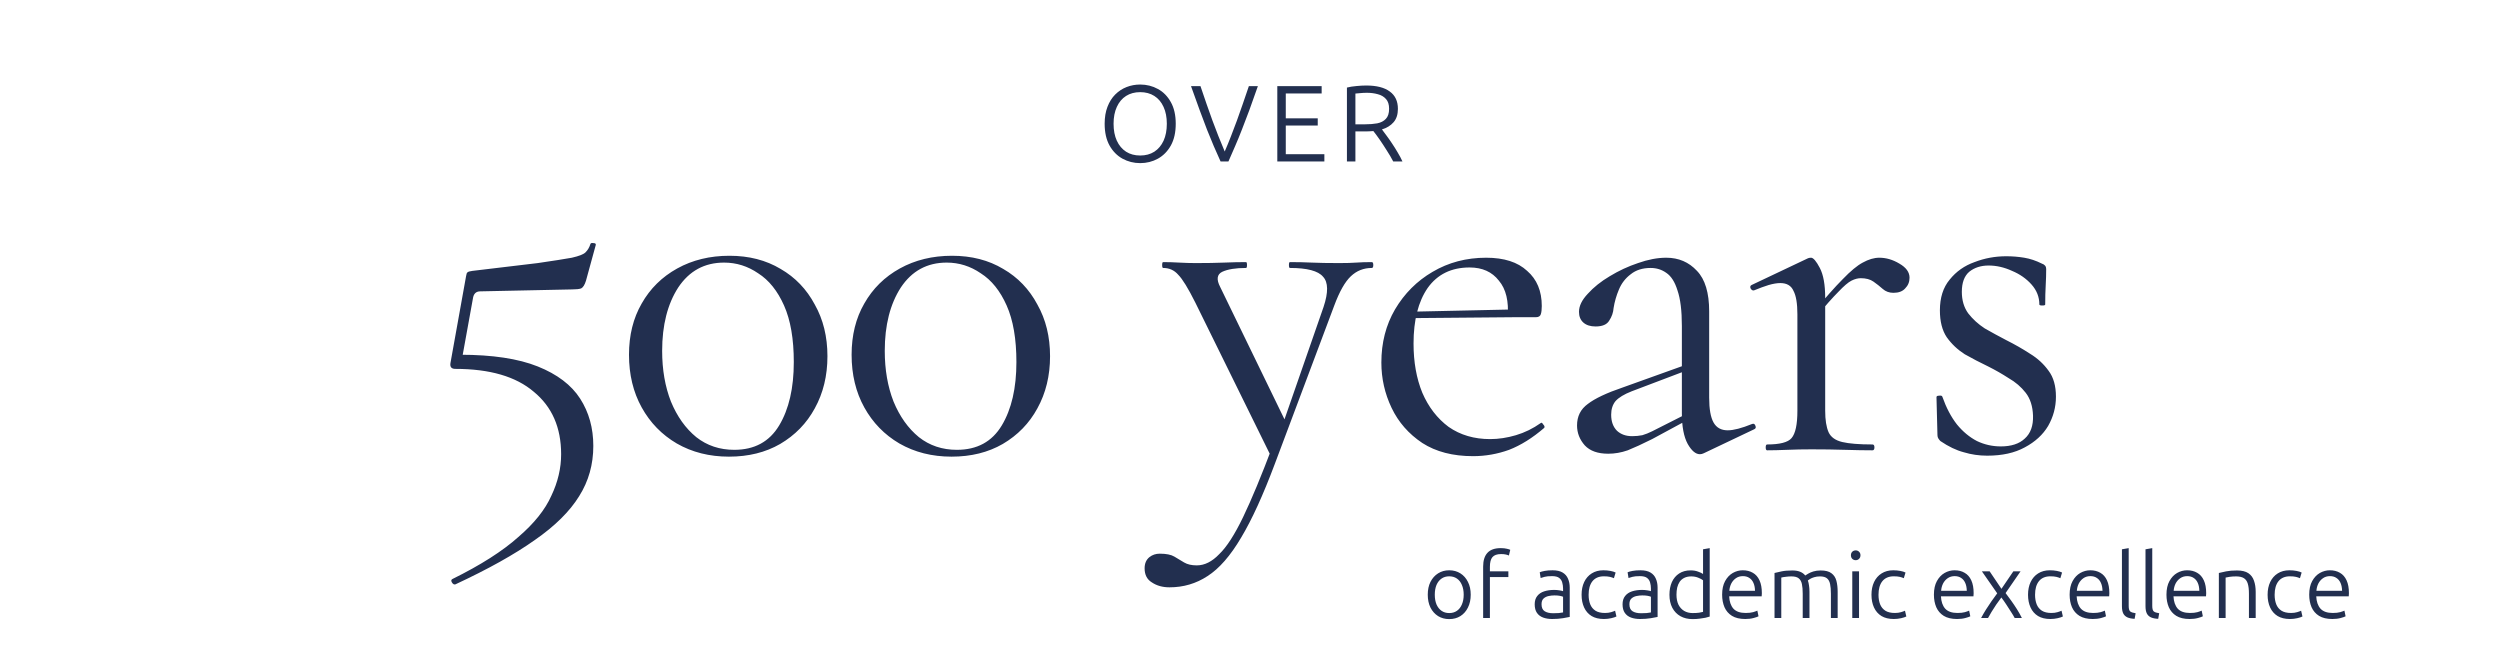 <svg xmlns="http://www.w3.org/2000/svg" width="805" height="216" viewBox="0 0 805 216" fill="none"><path d="M148.186 114.228C158.548 114.228 166.869 115.484 173.149 117.996C179.429 120.508 183.982 123.962 186.808 128.358C189.634 132.754 191.047 137.83 191.047 143.587C191.047 149.553 189.53 154.943 186.494 159.758C183.459 164.677 178.697 169.387 172.207 173.888C165.718 178.493 157.188 183.256 146.616 188.175C146.198 188.28 145.831 188.07 145.517 187.547C145.203 187.024 145.256 186.657 145.674 186.448C154.78 181.947 161.845 177.447 166.869 172.946C171.998 168.55 175.557 164.102 177.545 159.601C179.639 155.205 180.685 150.757 180.685 146.256C180.685 137.673 177.755 130.975 171.893 126.16C166.137 121.241 157.711 118.781 146.616 118.781C145.36 118.781 144.837 118.153 145.046 116.897L150.07 88.951C150.175 88.218 150.332 87.8 150.541 87.695C150.751 87.486 151.274 87.329 152.111 87.224C161.113 86.177 168.125 85.34 173.149 84.712C178.173 83.979 181.837 83.404 184.139 82.985C186.442 82.462 187.907 81.886 188.535 81.258C189.268 80.525 189.791 79.636 190.105 78.589C190.21 78.275 190.524 78.17 191.047 78.275C191.675 78.275 191.937 78.484 191.832 78.903L188.692 90.364C188.274 91.725 187.75 92.562 187.122 92.876C186.494 93.085 185.552 93.19 184.296 93.19L154.623 93.818C153.263 93.818 152.478 94.603 152.268 96.173L148.343 117.839L148.186 114.228ZM234.722 147.041C228.442 147.041 222.842 145.628 217.923 142.802C213.108 139.976 209.34 136.103 206.619 131.184C203.897 126.265 202.537 120.613 202.537 114.228C202.537 107.948 203.897 102.453 206.619 97.743C209.34 92.928 213.16 89.16 218.08 86.439C222.999 83.718 228.599 82.357 234.879 82.357C241.159 82.357 246.654 83.77 251.364 86.596C256.074 89.317 259.737 93.138 262.354 98.057C265.075 102.872 266.436 108.419 266.436 114.699C266.436 120.979 265.075 126.579 262.354 131.498C259.737 136.313 256.021 140.133 251.207 142.959C246.497 145.68 241.002 147.041 234.722 147.041ZM236.449 144.843C242.938 144.843 247.753 142.226 250.893 136.993C254.033 131.76 255.603 124.956 255.603 116.583C255.603 109.152 254.556 103.081 252.463 98.371C250.369 93.661 247.596 90.207 244.142 88.009C240.792 85.706 237.129 84.555 233.152 84.555C226.872 84.555 221.952 87.224 218.394 92.562C214.94 97.9 213.213 104.703 213.213 112.972C213.213 119.043 214.155 124.485 216.039 129.3C218.027 134.115 220.749 137.935 224.203 140.761C227.657 143.482 231.739 144.843 236.449 144.843ZM306.402 147.041C300.122 147.041 294.522 145.628 289.603 142.802C284.788 139.976 281.02 136.103 278.299 131.184C275.578 126.265 274.217 120.613 274.217 114.228C274.217 107.948 275.578 102.453 278.299 97.743C281.02 92.928 284.841 89.16 289.76 86.439C294.679 83.718 300.279 82.357 306.559 82.357C312.839 82.357 318.334 83.77 323.044 86.596C327.754 89.317 331.417 93.138 334.034 98.057C336.755 102.872 338.116 108.419 338.116 114.699C338.116 120.979 336.755 126.579 334.034 131.498C331.417 136.313 327.702 140.133 322.887 142.959C318.177 145.68 312.682 147.041 306.402 147.041ZM308.129 144.843C314.618 144.843 319.433 142.226 322.573 136.993C325.713 131.76 327.283 124.956 327.283 116.583C327.283 109.152 326.236 103.081 324.143 98.371C322.05 93.661 319.276 90.207 315.822 88.009C312.473 85.706 308.809 84.555 304.832 84.555C298.552 84.555 293.633 87.224 290.074 92.562C286.62 97.9 284.893 104.703 284.893 112.972C284.893 119.043 285.835 124.485 287.719 129.3C289.708 134.115 292.429 137.935 295.883 140.761C299.337 143.482 303.419 144.843 308.129 144.843ZM441.726 84.398C442.04 84.398 442.197 84.712 442.197 85.34C442.197 85.968 442.04 86.282 441.726 86.282C439.109 86.282 436.859 87.172 434.975 88.951C433.091 90.73 431.312 93.87 429.637 98.371L410.483 149.396C406.715 159.444 403.104 167.346 399.65 173.103C396.196 178.964 392.585 183.099 388.817 185.506C385.154 187.913 381.072 189.117 376.571 189.117C374.373 189.117 372.489 188.594 370.919 187.547C369.349 186.605 368.564 185.087 368.564 182.994C368.564 181.424 369.087 180.22 370.134 179.383C371.076 178.65 372.175 178.284 373.431 178.284C375.524 178.284 377.094 178.598 378.141 179.226C379.188 179.854 380.234 180.482 381.281 181.11C382.328 181.738 383.688 182.052 385.363 182.052C387.875 182.052 390.282 180.848 392.585 178.441C394.992 176.138 397.557 172.161 400.278 166.509C402.999 160.857 406.192 153.164 409.855 143.43L409.698 147.826L384.892 97.429C382.589 92.824 380.758 89.841 379.397 88.48C378.141 87.015 376.519 86.282 374.53 86.282C374.321 86.282 374.216 85.968 374.216 85.34C374.216 84.712 374.321 84.398 374.53 84.398C376.205 84.398 377.932 84.45 379.711 84.555C381.595 84.66 383.374 84.712 385.049 84.712C388.503 84.712 391.538 84.66 394.155 84.555C396.772 84.45 399.127 84.398 401.22 84.398C401.429 84.398 401.534 84.712 401.534 85.34C401.534 85.968 401.429 86.282 401.22 86.282C397.871 86.282 395.306 86.701 393.527 87.538C391.852 88.375 391.643 89.998 392.899 92.405L414.408 136.679L410.797 143.116L426.183 98.842C427.753 94.132 427.701 90.887 426.026 89.108C424.456 87.224 420.897 86.282 415.35 86.282C415.141 86.282 415.036 85.968 415.036 85.34C415.036 84.712 415.141 84.398 415.35 84.398C417.862 84.398 420.217 84.45 422.415 84.555C424.718 84.66 427.648 84.712 431.207 84.712C433.51 84.712 435.341 84.66 436.702 84.555C438.167 84.45 439.842 84.398 441.726 84.398ZM474.315 146.884C467.825 146.884 462.383 145.471 457.987 142.645C453.591 139.714 450.294 135.946 448.096 131.341C445.898 126.736 444.799 121.869 444.799 116.74C444.799 110.355 446.264 104.651 449.195 99.627C452.23 94.498 456.26 90.469 461.284 87.538C466.412 84.503 472.169 82.985 478.554 82.985C484.31 82.985 488.706 84.398 491.742 87.224C494.882 89.945 496.452 93.713 496.452 98.528C496.452 99.679 496.347 100.569 496.138 101.197C495.928 101.825 495.405 102.139 494.568 102.139H485.462C485.88 97.01 484.938 93.085 482.636 90.364C480.438 87.538 477.298 86.125 473.216 86.125C467.354 86.125 462.854 88.323 459.714 92.719C456.678 97.115 455.161 103.081 455.161 110.617C455.161 116.583 456.103 121.869 457.987 126.474C459.975 131.079 462.801 134.743 466.465 137.464C470.233 140.081 474.681 141.389 479.81 141.389C482.531 141.389 485.305 140.97 488.131 140.133C490.957 139.296 493.626 137.987 496.138 136.208C496.347 135.999 496.609 136.156 496.923 136.679C497.341 137.098 497.446 137.464 497.237 137.778C493.469 141.023 489.701 143.378 485.933 144.843C482.165 146.204 478.292 146.884 474.315 146.884ZM452.335 102.453L452.178 100.412L487.974 99.627V102.139L452.335 102.453ZM548.626 145.942C548.207 146.151 547.789 146.256 547.37 146.256C546.009 146.256 544.701 145.157 543.445 142.959C542.189 140.656 541.561 137.359 541.561 133.068V104.965C541.561 100.046 541.09 96.225 540.148 93.504C539.311 90.783 538.107 88.899 536.537 87.852C535.072 86.805 533.397 86.282 531.513 86.282C528.896 86.282 526.751 86.962 525.076 88.323C523.401 89.579 522.145 91.201 521.308 93.19C520.471 95.179 519.895 97.167 519.581 99.156C519.476 100.621 519.005 101.982 518.168 103.238C517.435 104.494 515.97 105.122 513.772 105.122C512.097 105.122 510.789 104.703 509.847 103.866C508.905 103.029 508.434 101.877 508.434 100.412C508.434 98.528 509.376 96.592 511.26 94.603C513.144 92.51 515.499 90.626 518.325 88.951C521.256 87.172 524.291 85.759 527.431 84.712C530.676 83.561 533.711 82.985 536.537 82.985C540.514 82.985 543.811 84.398 546.428 87.224C549.045 89.945 550.353 94.289 550.353 100.255V128.044C550.353 131.707 550.824 134.376 551.766 136.051C552.708 137.726 554.226 138.563 556.319 138.563C558.203 138.563 560.82 137.883 564.169 136.522C564.692 136.313 565.059 136.522 565.268 137.15C565.477 137.673 565.32 138.04 564.797 138.249L548.626 145.942ZM517.854 146.099C514.505 146.099 511.993 145.209 510.318 143.43C508.643 141.546 507.806 139.4 507.806 136.993C507.806 134.062 508.957 131.76 511.26 130.085C513.563 128.306 517.331 126.526 522.564 124.747L543.131 117.368L543.602 119.095L525.39 126.003C522.983 126.945 521.256 127.992 520.209 129.143C519.267 130.294 518.796 131.76 518.796 133.539C518.796 135.737 519.424 137.464 520.68 138.72C521.936 139.871 523.558 140.447 525.547 140.447C526.698 140.447 527.797 140.342 528.844 140.133C529.891 139.819 530.937 139.4 531.984 138.877L545.329 132.126L545.643 134.01L531.984 141.389C528.844 142.959 526.227 144.163 524.134 145C522.041 145.733 519.947 146.099 517.854 146.099ZM584.413 102.453L583.785 100.726C587.658 96.016 590.85 92.405 593.362 89.893C595.874 87.276 598.02 85.497 599.799 84.555C601.683 83.508 603.463 82.985 605.137 82.985C607.335 82.985 609.481 83.613 611.574 84.869C613.772 86.125 614.871 87.643 614.871 89.422C614.871 90.783 614.4 91.934 613.458 92.876C612.621 93.818 611.365 94.289 609.69 94.289C608.33 94.289 607.178 93.87 606.236 93.033C605.294 92.196 604.3 91.411 603.253 90.678C602.207 89.945 600.846 89.579 599.171 89.579C598.229 89.579 597.235 89.841 596.188 90.364C595.142 90.887 593.729 92.091 591.949 93.975C590.17 95.754 587.658 98.58 584.413 102.453ZM569.027 145C568.713 145 568.556 144.686 568.556 144.058C568.556 143.43 568.713 143.116 569.027 143.116C573.109 143.116 575.726 142.436 576.877 141.075C578.133 139.61 578.761 136.679 578.761 132.283V101.197C578.761 97.743 578.343 95.231 577.505 93.661C576.773 91.986 575.36 91.149 573.266 91.149C572.22 91.149 570.964 91.358 569.498 91.777C568.138 92.196 566.568 92.771 564.788 93.504C564.37 93.609 564.003 93.399 563.689 92.876C563.48 92.353 563.585 91.986 564.003 91.777L582.215 83.142C582.529 83.037 582.843 82.985 583.157 82.985C583.89 82.985 584.832 84.084 585.983 86.282C587.135 88.48 587.71 91.672 587.71 95.859V132.283C587.71 135.214 588.077 137.516 588.809 139.191C589.542 140.761 591.007 141.808 593.205 142.331C595.403 142.854 598.648 143.116 602.939 143.116C603.358 143.116 603.567 143.43 603.567 144.058C603.567 144.686 603.358 145 602.939 145C600.427 145 597.444 144.948 593.99 144.843C590.641 144.738 587.082 144.686 583.314 144.686C580.593 144.686 577.976 144.738 575.464 144.843C572.952 144.948 570.807 145 569.027 145ZM631.711 93.975C631.711 96.696 632.391 98.999 633.752 100.883C635.217 102.767 636.996 104.389 639.09 105.75C641.288 107.006 643.59 108.262 645.998 109.518C648.719 110.879 651.283 112.344 653.691 113.914C656.098 115.379 658.087 117.211 659.657 119.409C661.227 121.502 662.012 124.276 662.012 127.73C662.012 131.079 661.174 134.219 659.5 137.15C657.825 139.976 655.313 142.279 651.964 144.058C648.719 145.837 644.689 146.727 639.875 146.727C637.258 146.727 634.746 146.361 632.339 145.628C629.931 145 627.419 143.796 624.803 142.017C624.593 141.808 624.384 141.546 624.175 141.232C623.965 140.918 623.861 140.552 623.861 140.133L623.547 127.887C623.547 127.573 623.808 127.416 624.332 127.416C624.96 127.311 625.326 127.416 625.431 127.73C626.687 131.289 628.257 134.272 630.141 136.679C632.025 138.982 634.17 140.761 636.578 142.017C638.985 143.168 641.549 143.744 644.271 143.744C647.62 143.744 650.184 142.907 651.964 141.232C653.848 139.557 654.737 137.098 654.633 133.853C654.528 130.818 653.743 128.358 652.278 126.474C650.812 124.59 648.981 123.02 646.783 121.764C644.689 120.403 642.491 119.147 640.189 117.996C637.572 116.74 635.06 115.432 632.653 114.071C630.35 112.606 628.414 110.774 626.844 108.576C625.378 106.378 624.646 103.5 624.646 99.941C624.646 95.859 625.692 92.562 627.786 90.05C629.879 87.433 632.548 85.549 635.793 84.398C639.037 83.142 642.439 82.514 645.998 82.514C647.986 82.514 649.923 82.671 651.807 82.985C653.691 83.299 655.575 83.927 657.459 84.869C658.401 85.183 658.872 85.759 658.872 86.596C658.872 88.271 658.819 90.05 658.715 91.934C658.61 93.713 658.558 95.754 658.558 98.057C658.558 98.266 658.244 98.371 657.616 98.371C656.988 98.371 656.674 98.266 656.674 98.057C656.674 95.65 655.836 93.504 654.162 91.62C652.487 89.736 650.394 88.271 647.882 87.224C645.37 86.073 642.858 85.497 640.346 85.497C637.834 85.497 635.74 86.177 634.066 87.538C632.496 88.899 631.711 91.044 631.711 93.975Z" fill="#222F4F"></path><path d="M466.641 199.348C465.307 199.348 464.118 199.029 463.074 198.391C462.03 197.734 461.208 196.815 460.609 195.636C460.029 194.457 459.739 193.074 459.739 191.489C459.739 189.904 460.029 188.531 460.609 187.371C461.208 186.192 462.03 185.273 463.074 184.616C464.118 183.959 465.307 183.63 466.641 183.63C467.994 183.63 469.193 183.959 470.237 184.616C471.281 185.273 472.093 186.192 472.673 187.371C473.272 188.531 473.572 189.904 473.572 191.489C473.572 193.074 473.272 194.457 472.673 195.636C472.093 196.815 471.281 197.734 470.237 198.391C469.212 199.029 468.014 199.348 466.641 199.348ZM466.641 197.405C467.608 197.405 468.439 197.163 469.135 196.68C469.831 196.197 470.363 195.51 470.73 194.621C471.117 193.732 471.31 192.688 471.31 191.489C471.31 190.29 471.117 189.246 470.73 188.357C470.363 187.468 469.831 186.781 469.135 186.298C468.439 185.815 467.608 185.573 466.641 185.573C465.694 185.573 464.872 185.815 464.176 186.298C463.48 186.781 462.939 187.468 462.552 188.357C462.185 189.246 462.001 190.29 462.001 191.489C462.001 192.688 462.185 193.732 462.552 194.621C462.939 195.51 463.48 196.197 464.176 196.68C464.872 197.163 465.694 197.405 466.641 197.405ZM477.573 199V182.441C477.573 180.488 478.037 179.009 478.965 178.004C479.893 176.999 481.314 176.496 483.228 176.496C484.02 176.496 484.678 176.564 485.2 176.699C485.741 176.815 486.108 176.931 486.302 177.047L485.867 178.874C485.635 178.758 485.306 178.652 484.881 178.555C484.475 178.458 483.962 178.41 483.344 178.41C482.048 178.41 481.12 178.739 480.56 179.396C480.018 180.053 479.748 181.088 479.748 182.499V183.978H485.693V185.805H479.748V199H477.573ZM499.798 199.319C498.715 199.319 497.748 199.164 496.898 198.855C496.047 198.546 495.38 198.043 494.897 197.347C494.413 196.651 494.172 195.733 494.172 194.592C494.172 193.49 494.442 192.601 494.984 191.924C495.525 191.228 496.269 190.725 497.217 190.416C498.183 190.107 499.266 189.952 500.465 189.952C501.006 189.952 501.576 190 502.176 190.097C502.775 190.194 503.152 190.281 503.307 190.358V189.488C503.307 188.831 503.22 188.202 503.046 187.603C502.891 186.984 502.562 186.482 502.06 186.095C501.557 185.708 500.793 185.515 499.769 185.515C498.705 185.515 497.893 185.592 497.333 185.747C496.772 185.902 496.356 186.027 496.086 186.124L495.796 184.268C496.144 184.113 496.675 183.968 497.391 183.833C498.106 183.698 498.947 183.63 499.914 183.63C501.286 183.63 502.369 183.872 503.162 184.355C503.974 184.838 504.554 185.505 504.902 186.356C505.269 187.187 505.453 188.144 505.453 189.227V198.652C505.047 198.749 504.322 198.884 503.278 199.058C502.234 199.232 501.074 199.319 499.798 199.319ZM500.117 197.463C500.793 197.463 501.402 197.444 501.944 197.405C502.485 197.347 502.939 197.279 503.307 197.202V192.156C503.113 192.059 502.785 191.963 502.321 191.866C501.857 191.769 501.257 191.721 500.523 191.721C499.904 191.721 499.276 191.789 498.638 191.924C498 192.059 497.458 192.33 497.014 192.736C496.588 193.142 496.376 193.751 496.376 194.563C496.376 195.646 496.714 196.4 497.391 196.825C498.067 197.25 498.976 197.463 500.117 197.463ZM516.463 199.319C514.878 199.319 513.553 199 512.49 198.362C511.427 197.705 510.624 196.786 510.083 195.607C509.542 194.428 509.271 193.065 509.271 191.518C509.271 189.952 509.551 188.579 510.112 187.4C510.673 186.221 511.475 185.302 512.519 184.645C513.582 183.968 514.839 183.63 516.289 183.63C517.082 183.63 517.836 183.698 518.551 183.833C519.266 183.968 519.827 184.142 520.233 184.355L519.682 186.182C519.295 186.008 518.86 185.863 518.377 185.747C517.894 185.631 517.256 185.573 516.463 185.573C514.858 185.573 513.631 186.095 512.78 187.139C511.949 188.183 511.533 189.643 511.533 191.518C511.533 192.678 511.707 193.703 512.055 194.592C512.403 195.462 512.964 196.148 513.737 196.651C514.51 197.134 515.535 197.376 516.811 197.376C517.565 197.376 518.222 197.289 518.783 197.115C519.363 196.941 519.788 196.786 520.059 196.651L520.494 198.507C520.127 198.7 519.566 198.884 518.812 199.058C518.058 199.232 517.275 199.319 516.463 199.319ZM528.09 199.319C527.007 199.319 526.04 199.164 525.19 198.855C524.339 198.546 523.672 198.043 523.189 197.347C522.705 196.651 522.464 195.733 522.464 194.592C522.464 193.49 522.734 192.601 523.276 191.924C523.817 191.228 524.561 190.725 525.509 190.416C526.475 190.107 527.558 189.952 528.757 189.952C529.298 189.952 529.868 190 530.468 190.097C531.067 190.194 531.444 190.281 531.599 190.358V189.488C531.599 188.831 531.512 188.202 531.338 187.603C531.183 186.984 530.854 186.482 530.352 186.095C529.849 185.708 529.085 185.515 528.061 185.515C526.997 185.515 526.185 185.592 525.625 185.747C525.064 185.902 524.648 186.027 524.378 186.124L524.088 184.268C524.436 184.113 524.967 183.968 525.683 183.833C526.398 183.698 527.239 183.63 528.206 183.63C529.578 183.63 530.661 183.872 531.454 184.355C532.266 184.838 532.846 185.505 533.194 186.356C533.561 187.187 533.745 188.144 533.745 189.227V198.652C533.339 198.749 532.614 198.884 531.57 199.058C530.526 199.232 529.366 199.319 528.09 199.319ZM528.409 197.463C529.085 197.463 529.694 197.444 530.236 197.405C530.777 197.347 531.231 197.279 531.599 197.202V192.156C531.405 192.059 531.077 191.963 530.613 191.866C530.149 191.769 529.549 191.721 528.815 191.721C528.196 191.721 527.568 191.789 526.93 191.924C526.292 192.059 525.75 192.33 525.306 192.736C524.88 193.142 524.668 193.751 524.668 194.563C524.668 195.646 525.006 196.4 525.683 196.825C526.359 197.25 527.268 197.463 528.409 197.463ZM544.987 199.348C543.518 199.348 542.222 199.039 541.101 198.42C539.98 197.782 539.11 196.883 538.491 195.723C537.872 194.544 537.563 193.142 537.563 191.518C537.563 189.971 537.824 188.608 538.346 187.429C538.887 186.25 539.661 185.331 540.666 184.674C541.691 183.997 542.918 183.659 544.349 183.659C545.277 183.659 546.089 183.794 546.785 184.065C547.5 184.316 548.032 184.568 548.38 184.819V176.873L550.526 176.496V198.536C550.159 198.652 549.704 198.778 549.163 198.913C548.622 199.029 548.003 199.126 547.307 199.203C546.63 199.3 545.857 199.348 544.987 199.348ZM545.016 197.405C545.867 197.405 546.563 197.366 547.104 197.289C547.665 197.192 548.09 197.105 548.38 197.028V186.849C548.051 186.578 547.549 186.308 546.872 186.037C546.195 185.747 545.432 185.602 544.581 185.602C543.711 185.602 542.967 185.757 542.348 186.066C541.749 186.356 541.256 186.772 540.869 187.313C540.502 187.854 540.231 188.483 540.057 189.198C539.902 189.913 539.825 190.677 539.825 191.489C539.825 192.746 540.038 193.819 540.463 194.708C540.908 195.578 541.517 196.245 542.29 196.709C543.083 197.173 543.991 197.405 545.016 197.405ZM561.98 199.319C560.221 199.319 558.79 198.981 557.688 198.304C556.605 197.627 555.803 196.699 555.281 195.52C554.778 194.341 554.527 192.997 554.527 191.489C554.527 189.73 554.846 188.27 555.484 187.11C556.122 185.95 556.944 185.08 557.949 184.5C558.974 183.92 560.047 183.63 561.168 183.63C562.425 183.63 563.507 183.901 564.416 184.442C565.344 184.964 566.059 185.776 566.562 186.878C567.065 187.961 567.316 189.343 567.316 191.025C567.316 191.16 567.306 191.325 567.287 191.518C567.287 191.692 567.277 191.856 567.258 192.011H556.789C556.866 193.712 557.321 195.037 558.152 195.984C559.003 196.912 560.317 197.376 562.096 197.376C563.082 197.376 563.884 197.289 564.503 197.115C565.141 196.922 565.595 196.757 565.866 196.622L566.243 198.449C565.972 198.604 565.441 198.787 564.648 199C563.875 199.213 562.985 199.319 561.98 199.319ZM556.847 190.242H565.112C565.093 189.256 564.928 188.415 564.619 187.719C564.31 187.004 563.865 186.462 563.285 186.095C562.724 185.708 562.028 185.515 561.197 185.515C560.346 185.515 559.602 185.737 558.964 186.182C558.326 186.627 557.823 187.207 557.456 187.922C557.108 188.637 556.905 189.411 556.847 190.242ZM571.398 199V184.5C571.997 184.345 572.761 184.171 573.689 183.978C574.617 183.785 575.767 183.688 577.14 183.688C578.107 183.688 578.928 183.823 579.605 184.094C580.301 184.365 580.862 184.771 581.287 185.312C581.461 185.177 581.77 184.983 582.215 184.732C582.66 184.461 583.22 184.22 583.897 184.007C584.593 183.794 585.376 183.688 586.246 183.688C587.793 183.688 588.953 183.988 589.726 184.587C590.519 185.167 591.05 185.979 591.321 187.023C591.592 188.048 591.727 189.237 591.727 190.59V199H589.552V191.199C589.552 189.923 589.465 188.879 589.291 188.067C589.117 187.236 588.779 186.617 588.276 186.211C587.773 185.805 587.029 185.602 586.043 185.602C585.328 185.602 584.699 185.689 584.158 185.863C583.636 186.018 583.201 186.201 582.853 186.414C582.524 186.627 582.283 186.791 582.128 186.907C582.302 187.39 582.428 187.941 582.505 188.56C582.602 189.179 582.65 189.826 582.65 190.503V199H580.475V191.199C580.475 189.923 580.388 188.879 580.214 188.067C580.04 187.236 579.692 186.617 579.17 186.211C578.667 185.805 577.904 185.602 576.879 185.602C576.318 185.602 575.806 185.631 575.342 185.689C574.897 185.728 574.52 185.776 574.211 185.834C573.921 185.892 573.708 185.94 573.573 185.979V199H571.398ZM596.433 199V183.978H598.608V199H596.433ZM597.535 180.382C597.11 180.382 596.742 180.237 596.433 179.947C596.143 179.657 595.998 179.27 595.998 178.787C595.998 178.323 596.143 177.946 596.433 177.656C596.742 177.366 597.11 177.221 597.535 177.221C597.96 177.221 598.318 177.366 598.608 177.656C598.917 177.946 599.072 178.323 599.072 178.787C599.072 179.27 598.917 179.657 598.608 179.947C598.318 180.237 597.96 180.382 597.535 180.382ZM609.807 199.319C608.221 199.319 606.897 199 605.834 198.362C604.77 197.705 603.968 196.786 603.427 195.607C602.885 194.428 602.615 193.065 602.615 191.518C602.615 189.952 602.895 188.579 603.456 187.4C604.016 186.221 604.819 185.302 605.863 184.645C606.926 183.968 608.183 183.63 609.633 183.63C610.425 183.63 611.179 183.698 611.895 183.833C612.61 183.968 613.171 184.142 613.577 184.355L613.026 186.182C612.639 186.008 612.204 185.863 611.721 185.747C611.237 185.631 610.599 185.573 609.807 185.573C608.202 185.573 606.974 186.095 606.124 187.139C605.292 188.183 604.877 189.643 604.877 191.518C604.877 192.678 605.051 193.703 605.399 194.592C605.747 195.462 606.307 196.148 607.081 196.651C607.854 197.134 608.879 197.376 610.155 197.376C610.909 197.376 611.566 197.289 612.127 197.115C612.707 196.941 613.132 196.786 613.403 196.651L613.838 198.507C613.47 198.7 612.91 198.884 612.156 199.058C611.402 199.232 610.619 199.319 609.807 199.319ZM630.175 199.319C628.416 199.319 626.985 198.981 625.883 198.304C624.801 197.627 623.998 196.699 623.476 195.52C622.974 194.341 622.722 192.997 622.722 191.489C622.722 189.73 623.041 188.27 623.679 187.11C624.317 185.95 625.139 185.08 626.144 184.5C627.169 183.92 628.242 183.63 629.363 183.63C630.62 183.63 631.703 183.901 632.611 184.442C633.539 184.964 634.255 185.776 634.757 186.878C635.26 187.961 635.511 189.343 635.511 191.025C635.511 191.16 635.502 191.325 635.482 191.518C635.482 191.692 635.473 191.856 635.453 192.011H624.984C625.062 193.712 625.516 195.037 626.347 195.984C627.198 196.912 628.513 197.376 630.291 197.376C631.277 197.376 632.08 197.289 632.698 197.115C633.336 196.922 633.791 196.757 634.061 196.622L634.438 198.449C634.168 198.604 633.636 198.787 632.843 199C632.07 199.213 631.181 199.319 630.175 199.319ZM625.042 190.242H633.307C633.288 189.256 633.124 188.415 632.814 187.719C632.505 187.004 632.06 186.462 631.48 186.095C630.92 185.708 630.224 185.515 629.392 185.515C628.542 185.515 627.797 185.737 627.159 186.182C626.521 186.627 626.019 187.207 625.651 187.922C625.303 188.637 625.1 189.411 625.042 190.242ZM637.911 199C638.414 198.053 638.946 197.134 639.506 196.245C640.086 195.336 640.676 194.447 641.275 193.577C641.894 192.707 642.503 191.866 643.102 191.054L638.172 183.978H640.666L644.465 189.604L648.293 183.978H650.613L645.799 190.967C646.379 191.702 646.979 192.514 647.597 193.403C648.235 194.292 648.854 195.211 649.453 196.158C650.053 197.105 650.584 198.053 651.048 199H648.728C648.438 198.439 648.052 197.792 647.568 197.057C647.104 196.303 646.602 195.52 646.06 194.708C645.519 193.877 644.978 193.103 644.436 192.388C643.895 193.103 643.344 193.867 642.783 194.679C642.242 195.491 641.739 196.274 641.275 197.028C640.811 197.782 640.434 198.439 640.144 199H637.911ZM660.217 199.319C658.632 199.319 657.307 199 656.244 198.362C655.181 197.705 654.378 196.786 653.837 195.607C653.296 194.428 653.025 193.065 653.025 191.518C653.025 189.952 653.305 188.579 653.866 187.4C654.427 186.221 655.229 185.302 656.273 184.645C657.336 183.968 658.593 183.63 660.043 183.63C660.836 183.63 661.59 183.698 662.305 183.833C663.02 183.968 663.581 184.142 663.987 184.355L663.436 186.182C663.049 186.008 662.614 185.863 662.131 185.747C661.648 185.631 661.01 185.573 660.217 185.573C658.612 185.573 657.385 186.095 656.534 187.139C655.703 188.183 655.287 189.643 655.287 191.518C655.287 192.678 655.461 193.703 655.809 194.592C656.157 195.462 656.718 196.148 657.491 196.651C658.264 197.134 659.289 197.376 660.565 197.376C661.319 197.376 661.976 197.289 662.537 197.115C663.117 196.941 663.542 196.786 663.813 196.651L664.248 198.507C663.881 198.7 663.32 198.884 662.566 199.058C661.812 199.232 661.029 199.319 660.217 199.319ZM673.873 199.319C672.114 199.319 670.683 198.981 669.581 198.304C668.499 197.627 667.696 196.699 667.174 195.52C666.672 194.341 666.42 192.997 666.42 191.489C666.42 189.73 666.739 188.27 667.377 187.11C668.015 185.95 668.837 185.08 669.842 184.5C670.867 183.92 671.94 183.63 673.061 183.63C674.318 183.63 675.401 183.901 676.309 184.442C677.237 184.964 677.953 185.776 678.455 186.878C678.958 187.961 679.209 189.343 679.209 191.025C679.209 191.16 679.2 191.325 679.18 191.518C679.18 191.692 679.171 191.856 679.151 192.011H668.682C668.76 193.712 669.214 195.037 670.045 195.984C670.896 196.912 672.211 197.376 673.989 197.376C674.975 197.376 675.778 197.289 676.396 197.115C677.034 196.922 677.489 196.757 677.759 196.622L678.136 198.449C677.866 198.604 677.334 198.787 676.541 199C675.768 199.213 674.879 199.319 673.873 199.319ZM668.74 190.242H677.005C676.986 189.256 676.822 188.415 676.512 187.719C676.203 187.004 675.758 186.462 675.178 186.095C674.618 185.708 673.922 185.515 673.09 185.515C672.24 185.515 671.495 185.737 670.857 186.182C670.219 186.627 669.717 187.207 669.349 187.922C669.001 188.637 668.798 189.411 668.74 190.242ZM687.351 199.261C686.423 199.222 685.65 199.068 685.031 198.797C684.432 198.526 683.987 198.111 683.697 197.55C683.407 196.97 683.262 196.197 683.262 195.23V176.873L685.437 176.496V195.085C685.437 196.013 685.602 196.612 685.93 196.883C686.278 197.154 686.858 197.347 687.67 197.463L687.351 199.261ZM694.941 199.261C694.013 199.222 693.24 199.068 692.621 198.797C692.022 198.526 691.577 198.111 691.287 197.55C690.997 196.97 690.852 196.197 690.852 195.23V176.873L693.027 176.496V195.085C693.027 196.013 693.192 196.612 693.52 196.883C693.868 197.154 694.448 197.347 695.26 197.463L694.941 199.261ZM705.054 199.319C703.295 199.319 701.864 198.981 700.762 198.304C699.679 197.627 698.877 196.699 698.355 195.52C697.852 194.341 697.601 192.997 697.601 191.489C697.601 189.73 697.92 188.27 698.558 187.11C699.196 185.95 700.018 185.08 701.023 184.5C702.048 183.92 703.121 183.63 704.242 183.63C705.499 183.63 706.581 183.901 707.49 184.442C708.418 184.964 709.133 185.776 709.636 186.878C710.139 187.961 710.39 189.343 710.39 191.025C710.39 191.16 710.38 191.325 710.361 191.518C710.361 191.692 710.351 191.856 710.332 192.011H699.863C699.94 193.712 700.395 195.037 701.226 195.984C702.077 196.912 703.391 197.376 705.17 197.376C706.156 197.376 706.958 197.289 707.577 197.115C708.215 196.922 708.669 196.757 708.94 196.622L709.317 198.449C709.046 198.604 708.515 198.787 707.722 199C706.949 199.213 706.059 199.319 705.054 199.319ZM699.921 190.242H708.186C708.167 189.256 708.002 188.415 707.693 187.719C707.384 187.004 706.939 186.462 706.359 186.095C705.798 185.708 705.102 185.515 704.271 185.515C703.42 185.515 702.676 185.737 702.038 186.182C701.4 186.627 700.897 187.207 700.53 187.922C700.182 188.637 699.979 189.411 699.921 190.242ZM714.472 199V184.5C715.071 184.345 715.854 184.171 716.821 183.978C717.788 183.785 718.948 183.688 720.301 183.688C721.867 183.688 723.085 183.978 723.955 184.558C724.825 185.138 725.434 185.95 725.782 186.994C726.149 188.019 726.333 189.217 726.333 190.59V199H724.158V191.199C724.158 189.826 724.032 188.734 723.781 187.922C723.53 187.11 723.104 186.52 722.505 186.153C721.906 185.786 721.074 185.602 720.011 185.602C719.199 185.602 718.484 185.65 717.865 185.747C717.246 185.844 716.84 185.921 716.647 185.979V199H714.472ZM737.362 199.319C735.776 199.319 734.452 199 733.389 198.362C732.325 197.705 731.523 196.786 730.982 195.607C730.44 194.428 730.17 193.065 730.17 191.518C730.17 189.952 730.45 188.579 731.011 187.4C731.571 186.221 732.374 185.302 733.418 184.645C734.481 183.968 735.738 183.63 737.188 183.63C737.98 183.63 738.734 183.698 739.45 183.833C740.165 183.968 740.726 184.142 741.132 184.355L740.581 186.182C740.194 186.008 739.759 185.863 739.276 185.747C738.792 185.631 738.154 185.573 737.362 185.573C735.757 185.573 734.529 186.095 733.679 187.139C732.847 188.183 732.432 189.643 732.432 191.518C732.432 192.678 732.606 193.703 732.954 194.592C733.302 195.462 733.862 196.148 734.636 196.651C735.409 197.134 736.434 197.376 737.71 197.376C738.464 197.376 739.121 197.289 739.682 197.115C740.262 196.941 740.687 196.786 740.958 196.651L741.393 198.507C741.025 198.7 740.465 198.884 739.711 199.058C738.957 199.232 738.174 199.319 737.362 199.319ZM751.018 199.319C749.259 199.319 747.828 198.981 746.726 198.304C745.643 197.627 744.841 196.699 744.319 195.52C743.816 194.341 743.565 192.997 743.565 191.489C743.565 189.73 743.884 188.27 744.522 187.11C745.16 185.95 745.982 185.08 746.987 184.5C748.012 183.92 749.085 183.63 750.206 183.63C751.463 183.63 752.545 183.901 753.454 184.442C754.382 184.964 755.097 185.776 755.6 186.878C756.103 187.961 756.354 189.343 756.354 191.025C756.354 191.16 756.344 191.325 756.325 191.518C756.325 191.692 756.315 191.856 756.296 192.011H745.827C745.904 193.712 746.359 195.037 747.19 195.984C748.041 196.912 749.355 197.376 751.134 197.376C752.12 197.376 752.922 197.289 753.541 197.115C754.179 196.922 754.633 196.757 754.904 196.622L755.281 198.449C755.01 198.604 754.479 198.787 753.686 199C752.913 199.213 752.023 199.319 751.018 199.319ZM745.885 190.242H754.15C754.131 189.256 753.966 188.415 753.657 187.719C753.348 187.004 752.903 186.462 752.323 186.095C751.762 185.708 751.066 185.515 750.235 185.515C749.384 185.515 748.64 185.737 748.002 186.182C747.364 186.627 746.861 187.207 746.494 187.922C746.146 188.637 745.943 189.411 745.885 190.242Z" fill="#222F4F"></path><path d="M367.143 52.525C365.09 52.525 363.188 52.047 361.438 51.09C359.712 50.133 358.323 48.722 357.273 46.855C356.223 44.965 355.698 42.632 355.698 39.855C355.698 37.778 356.002 35.958 356.608 34.395C357.215 32.808 358.043 31.49 359.093 30.44C360.167 29.367 361.392 28.562 362.768 28.025C364.145 27.488 365.603 27.22 367.143 27.22C369.22 27.22 371.122 27.698 372.848 28.655C374.575 29.588 375.963 31 377.013 32.89C378.063 34.757 378.588 37.078 378.588 39.855C378.588 42.632 378.063 44.965 377.013 46.855C375.963 48.722 374.575 50.133 372.848 51.09C371.122 52.047 369.22 52.525 367.143 52.525ZM367.143 50.075C368.893 50.075 370.41 49.667 371.693 48.85C372.977 48.01 373.968 46.832 374.668 45.315C375.368 43.775 375.718 41.955 375.718 39.855C375.718 37.755 375.368 35.947 374.668 34.43C373.968 32.89 372.977 31.712 371.693 30.895C370.41 30.078 368.893 29.67 367.143 29.67C365.393 29.67 363.877 30.078 362.593 30.895C361.31 31.712 360.318 32.89 359.618 34.43C358.918 35.947 358.568 37.755 358.568 39.855C358.568 41.955 358.918 43.775 359.618 45.315C360.318 46.832 361.31 48.01 362.593 48.85C363.877 49.667 365.393 50.075 367.143 50.075ZM393.03 52C392.283 50.343 391.548 48.687 390.825 47.03C390.125 45.373 389.402 43.612 388.655 41.745C387.932 39.855 387.15 37.778 386.31 35.515C385.47 33.228 384.537 30.638 383.51 27.745H386.555C387.232 29.728 387.885 31.642 388.515 33.485C389.168 35.305 389.798 37.078 390.405 38.805C391.035 40.508 391.677 42.188 392.33 43.845C392.983 45.502 393.66 47.147 394.36 48.78C395.06 47.17 395.725 45.548 396.355 43.915C397.008 42.258 397.65 40.567 398.28 38.84C398.91 37.113 399.54 35.328 400.17 33.485C400.823 31.642 401.477 29.728 402.13 27.745H405.035C404.032 30.638 403.11 33.228 402.27 35.515C401.43 37.778 400.637 39.855 399.89 41.745C399.167 43.612 398.443 45.373 397.72 47.03C397.02 48.687 396.297 50.343 395.55 52H393.03ZM411.292 52V27.745H425.572V30.09H414.022V38.105H424.312V40.415H414.022V49.655H426.447V52H411.292ZM433.711 52V28.2C434.598 27.967 435.613 27.803 436.756 27.71C437.899 27.593 438.949 27.535 439.906 27.535C443.243 27.535 445.774 28.177 447.501 29.46C449.251 30.72 450.126 32.587 450.126 35.06C450.126 36.857 449.659 38.292 448.726 39.365C447.793 40.438 446.544 41.208 444.981 41.675C445.378 42.165 445.856 42.807 446.416 43.6C446.999 44.37 447.606 45.233 448.236 46.19C448.866 47.123 449.473 48.092 450.056 49.095C450.663 50.098 451.176 51.067 451.596 52H448.621C447.991 50.787 447.279 49.573 446.486 48.36C445.716 47.123 444.958 45.968 444.211 44.895C443.464 43.822 442.799 42.923 442.216 42.2C441.889 42.223 441.551 42.247 441.201 42.27C440.874 42.293 440.548 42.305 440.221 42.305H436.441V52H433.711ZM436.441 40.03H439.521C440.991 40.03 442.309 39.925 443.476 39.715C444.643 39.482 445.564 39.003 446.241 38.28C446.941 37.557 447.291 36.472 447.291 35.025C447.291 33.648 446.953 32.598 446.276 31.875C445.623 31.128 444.748 30.615 443.651 30.335C442.578 30.032 441.423 29.88 440.186 29.88C439.369 29.88 438.646 29.915 438.016 29.985C437.386 30.032 436.861 30.078 436.441 30.125V40.03Z" fill="#222F4F"></path></svg>